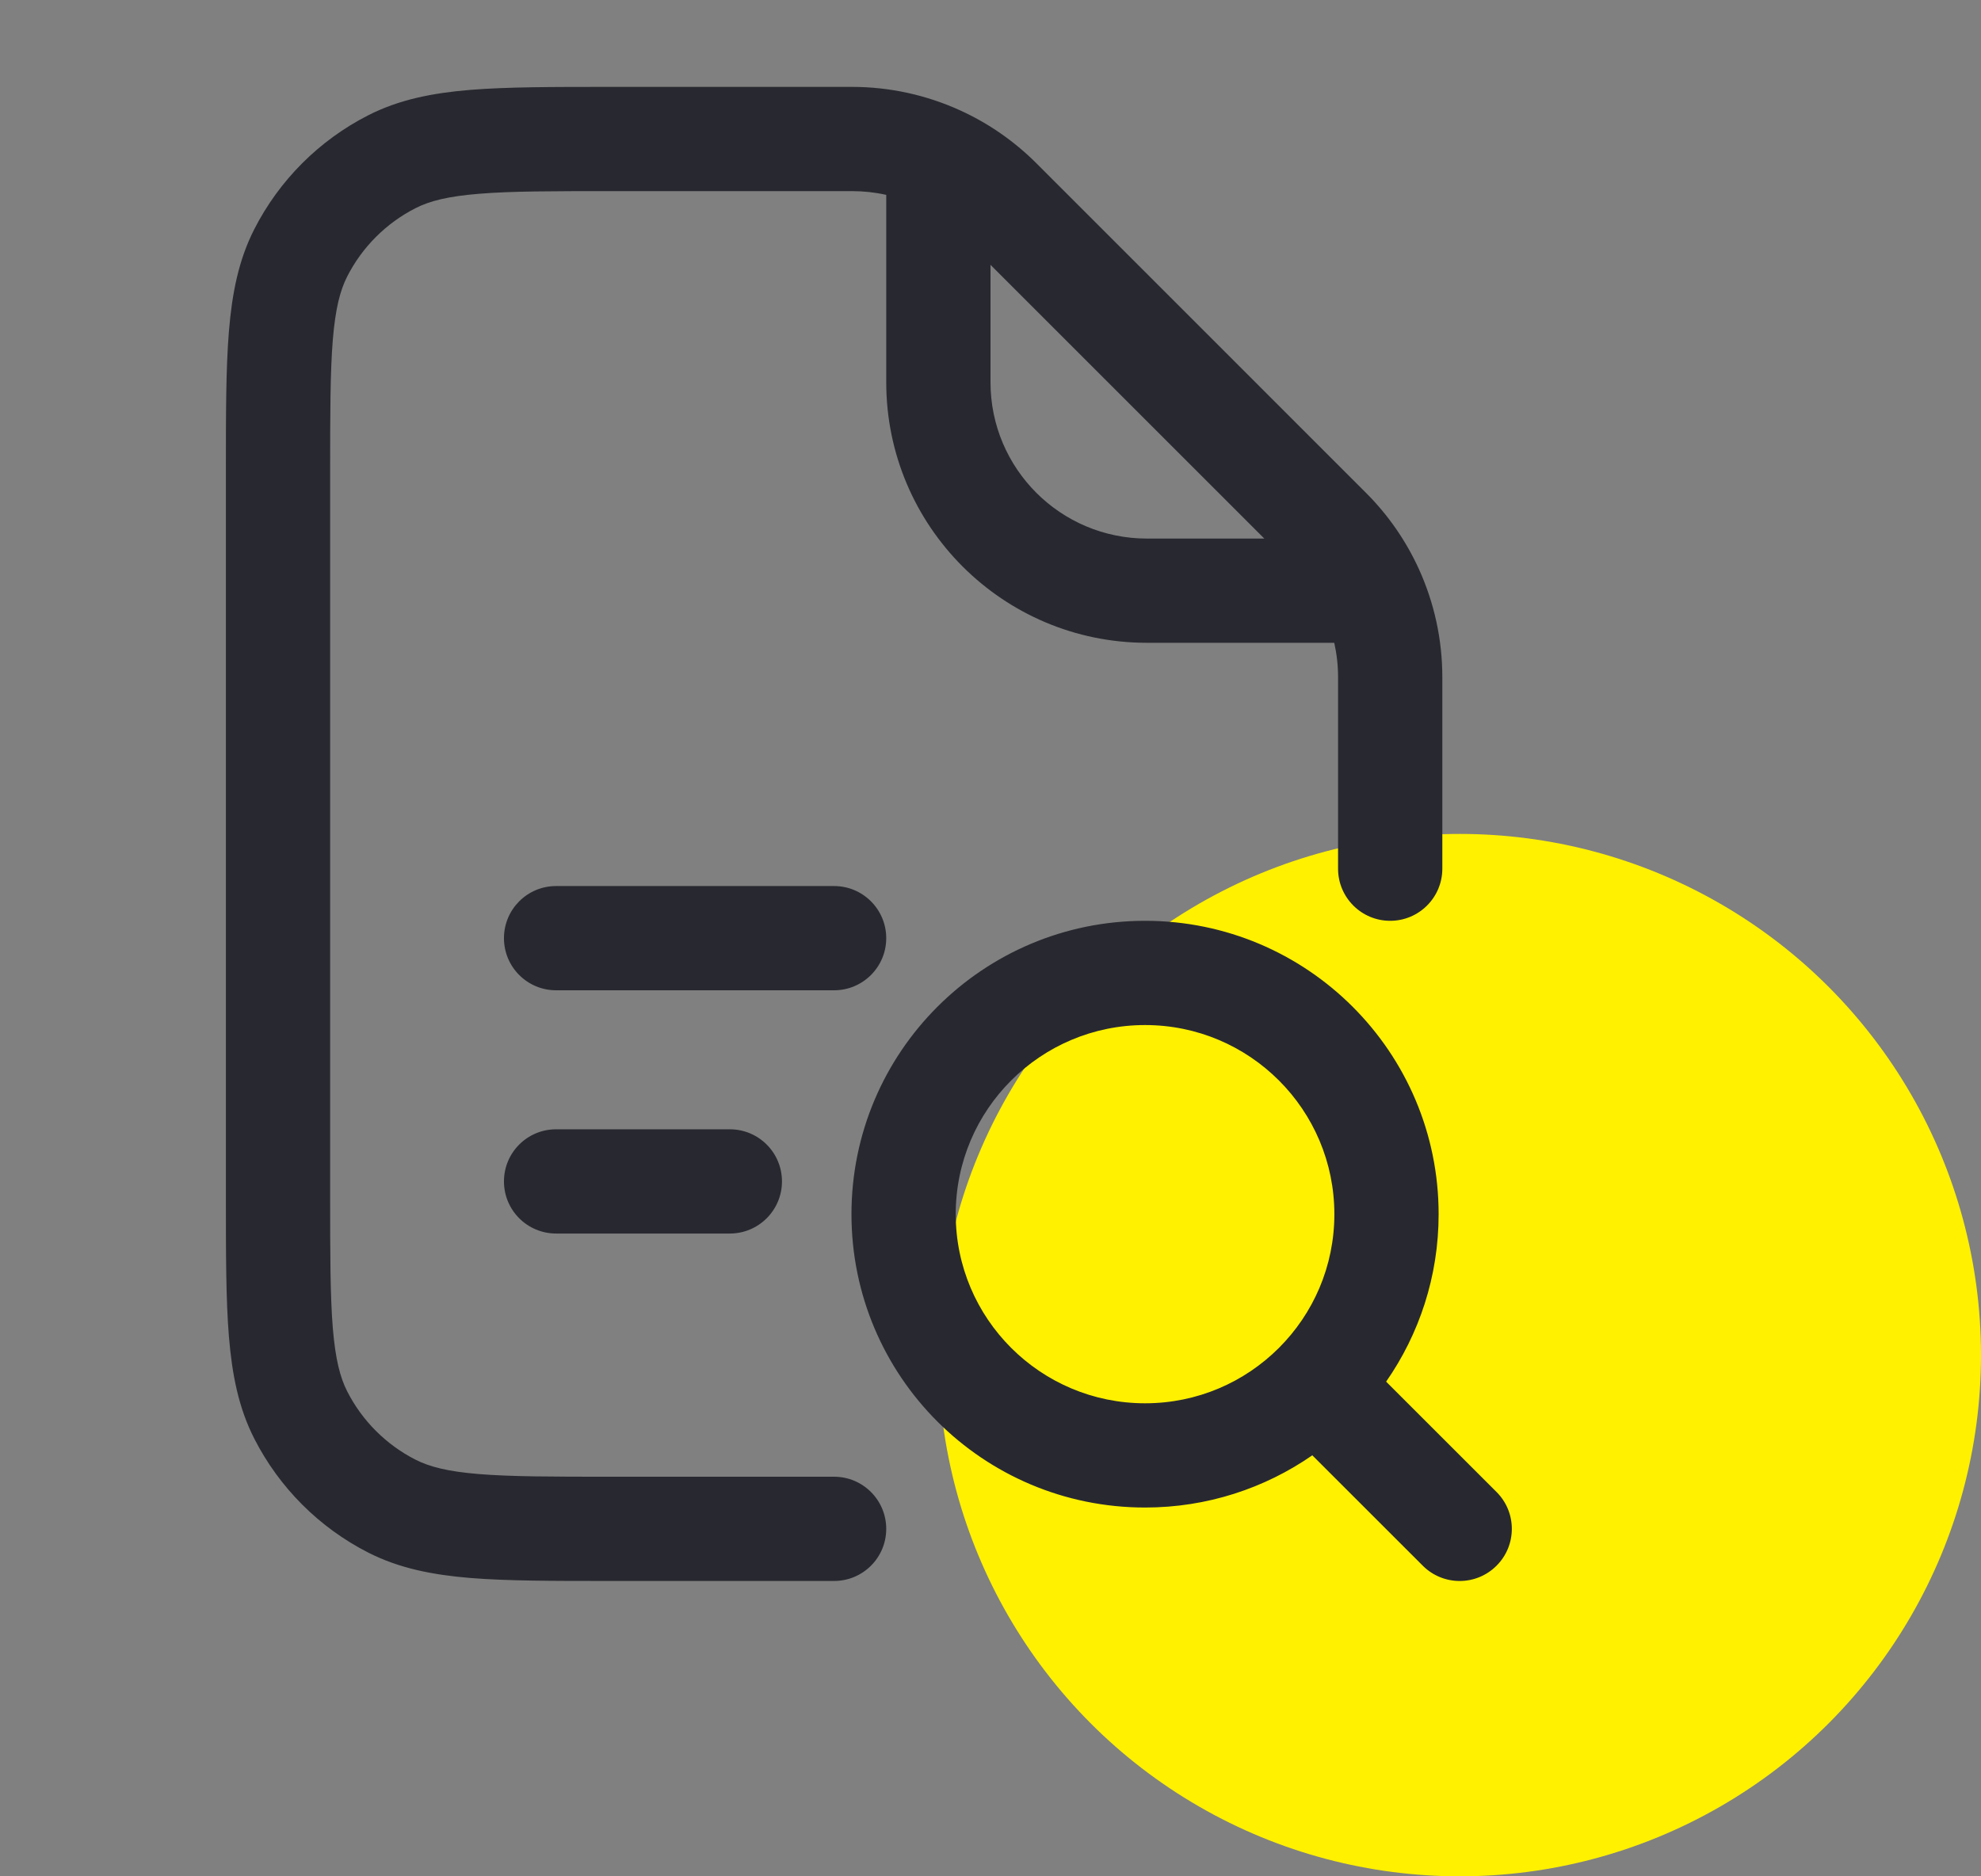 <svg width="38" height="36" viewBox="0 0 38 36" fill="none" xmlns="http://www.w3.org/2000/svg">
<rect x="0" y="0" width="38" height="36" fill="#808080" stroke="none"/>
<circle cx="28" cy="26" r="10" fill="#FFF100"/>
<path fill-rule="evenodd" clip-rule="evenodd" d="M11.691 1.667L16.343 1.667C17.065 1.667 17.77 1.823 18.414 2.116C18.954 2.361 19.451 2.704 19.879 3.131L26.202 9.455C26.63 9.882 26.972 10.379 27.218 10.919C27.511 11.563 27.667 12.269 27.667 12.99V16.667C27.667 17.219 27.219 17.667 26.667 17.667C26.114 17.667 25.667 17.219 25.667 16.667V12.99C25.667 12.767 25.642 12.547 25.594 12.333H22C19.239 12.333 17 10.095 17 7.333V3.739C16.786 3.691 16.566 3.667 16.343 3.667H11.733C10.597 3.667 9.804 3.667 9.188 3.718C8.582 3.767 8.235 3.859 7.971 3.994C7.407 4.281 6.948 4.74 6.66 5.305C6.526 5.568 6.434 5.916 6.384 6.521C6.334 7.138 6.333 7.93 6.333 9.067V22.933C6.333 24.07 6.334 24.862 6.384 25.479C6.434 26.084 6.526 26.432 6.66 26.695C6.948 27.26 7.407 27.719 7.971 28.006C8.235 28.14 8.582 28.233 9.188 28.282C9.804 28.332 10.597 28.333 11.733 28.333H16C16.552 28.333 17 28.781 17 29.333C17 29.886 16.552 30.333 16 30.333H11.691C10.607 30.333 9.733 30.333 9.025 30.276C8.296 30.216 7.656 30.09 7.063 29.788C6.123 29.309 5.358 28.544 4.878 27.603C4.576 27.011 4.451 26.371 4.391 25.642C4.333 24.934 4.333 24.06 4.333 22.976V9.024C4.333 7.94 4.333 7.066 4.391 6.358C4.451 5.629 4.576 4.989 4.878 4.397C5.358 3.456 6.123 2.691 7.063 2.212C7.656 1.91 8.296 1.784 9.025 1.724C9.733 1.667 10.607 1.667 11.691 1.667ZM19 5.081V7.333C19 8.99 20.343 10.333 22 10.333H24.252L19 5.081ZM9.667 18C9.667 17.448 10.114 17 10.667 17H16C16.552 17 17 17.448 17 18C17 18.552 16.552 19 16 19H10.667C10.114 19 9.667 18.552 9.667 18ZM21.965 19.667C19.959 19.667 18.333 21.292 18.333 23.296C18.333 25.299 19.959 26.924 21.965 26.924C22.967 26.924 23.872 26.52 24.53 25.864C25.19 25.206 25.596 24.299 25.596 23.296C25.596 21.292 23.971 19.667 21.965 19.667ZM16.333 23.296C16.333 20.186 18.855 17.667 21.965 17.667C25.074 17.667 27.596 20.186 27.596 23.296C27.596 24.49 27.223 25.598 26.589 26.509L28.707 28.626C29.098 29.016 29.098 29.65 28.707 30.04C28.317 30.431 27.684 30.431 27.293 30.041L25.173 27.922C24.263 28.553 23.157 28.924 21.965 28.924C18.855 28.924 16.333 26.405 16.333 23.296ZM9.667 22.667C9.667 22.114 10.114 21.667 10.667 21.667H14C14.552 21.667 15 22.114 15 22.667C15 23.219 14.552 23.667 14 23.667H10.667C10.114 23.667 9.667 23.219 9.667 22.667Z" fill="#282930"/>
</svg>
